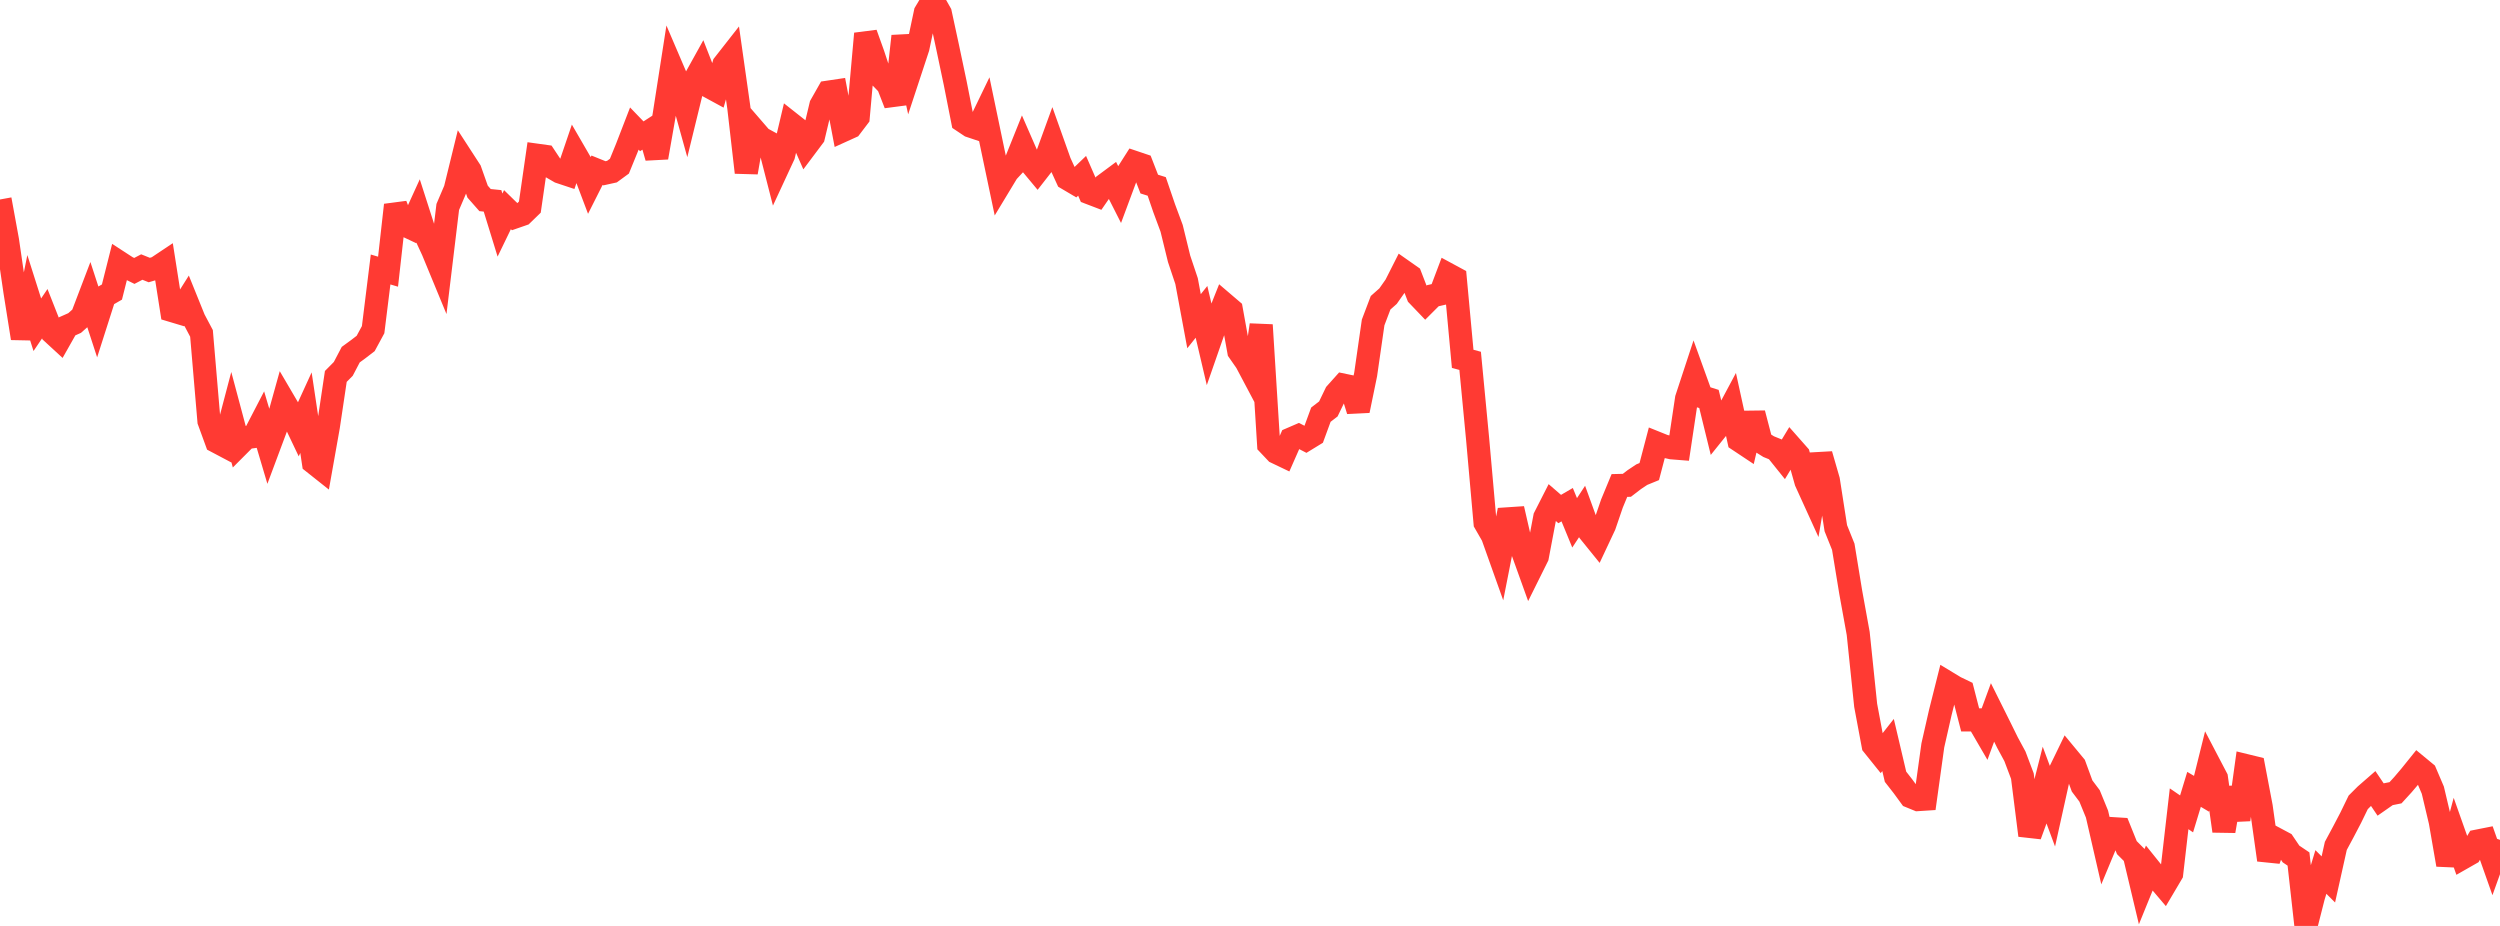 <?xml version="1.0" standalone="no"?>
<!DOCTYPE svg PUBLIC "-//W3C//DTD SVG 1.1//EN" "http://www.w3.org/Graphics/SVG/1.1/DTD/svg11.dtd">

<svg width="135" height="50" viewBox="0 0 135 50" preserveAspectRatio="none" 
  xmlns="http://www.w3.org/2000/svg"
  xmlns:xlink="http://www.w3.org/1999/xlink">


<polyline points="0.0, 10.772 0.403, 12.975 0.806, 15.735 1.209, 18.266 1.612, 16.266 2.015, 17.536 2.418, 16.94 2.821, 17.964 3.224, 18.335 3.627, 17.622 4.03, 17.443 4.433, 17.084 4.836, 16.026 5.239, 17.263 5.642, 16.002 6.045, 15.77 6.448, 14.169 6.851, 14.431 7.254, 14.63 7.657, 14.42 8.06, 14.582 8.463, 14.463 8.866, 14.194 9.269, 16.764 9.672, 16.885 10.075, 16.246 10.478, 17.242 10.881, 18.003 11.284, 22.737 11.687, 23.841 12.09, 24.054 12.493, 22.525 12.896, 24.034 13.299, 23.63 13.701, 23.575 14.104, 22.798 14.507, 24.158 14.91, 23.079 15.313, 21.631 15.716, 22.318 16.119, 23.165 16.522, 22.283 16.925, 24.976 17.328, 25.296 17.731, 23.027 18.134, 20.327 18.537, 19.92 18.94, 19.151 19.343, 18.857 19.746, 18.547 20.149, 17.802 20.552, 14.552 20.955, 14.671 21.358, 11.073 21.761, 12.105 22.164, 12.295 22.567, 11.411 22.97, 12.666 23.373, 13.536 23.776, 14.512 24.179, 11.175 24.582, 10.23 24.985, 8.587 25.388, 9.209 25.791, 10.348 26.194, 10.805 26.597, 10.846 27.0, 12.154 27.403, 11.321 27.806, 11.715 28.209, 11.575 28.612, 11.184 29.015, 8.385 29.418, 8.441 29.821, 9.05 30.224, 9.283 30.627, 9.417 31.03, 8.232 31.433, 8.928 31.836, 9.994 32.239, 9.194 32.642, 9.357 33.045, 9.268 33.448, 8.973 33.851, 7.985 34.254, 6.942 34.657, 7.36 35.06, 7.099 35.463, 8.505 35.866, 6.21 36.269, 3.624 36.672, 4.565 37.075, 6.014 37.478, 4.365 37.881, 3.638 38.284, 4.672 38.687, 4.891 39.09, 3.482 39.493, 2.968 39.896, 5.805 40.299, 9.312 40.701, 6.991 41.104, 7.457 41.507, 7.677 41.91, 9.25 42.313, 8.381 42.716, 6.678 43.119, 6.996 43.522, 7.914 43.925, 7.377 44.328, 5.687 44.731, 4.976 45.134, 4.916 45.537, 7.039 45.94, 6.856 46.343, 6.326 46.746, 1.819 47.149, 2.941 47.552, 4.163 47.955, 4.58 48.358, 5.618 48.761, 1.953 49.164, 3.803 49.567, 2.58 49.97, 0.675 50.373, 0.0 50.776, 0.713 51.179, 2.58 51.582, 4.492 51.985, 6.532 52.388, 6.801 52.791, 6.936 53.194, 6.102 53.597, 8.035 54.0, 9.954 54.403, 9.287 54.806, 8.853 55.209, 7.849 55.612, 8.771 56.015, 9.255 56.418, 8.738 56.821, 7.63 57.224, 8.762 57.627, 9.643 58.03, 9.881 58.433, 9.493 58.836, 10.417 59.239, 10.571 59.642, 9.987 60.045, 9.688 60.448, 10.484 60.851, 9.4 61.254, 8.767 61.657, 8.903 62.06, 9.94 62.463, 10.067 62.866, 11.246 63.269, 12.332 63.672, 13.977 64.075, 15.181 64.478, 17.346 64.881, 16.84 65.284, 18.559 65.687, 17.401 66.09, 16.391 66.493, 16.735 66.896, 18.969 67.299, 19.547 67.701, 20.306 68.104, 17.549 68.507, 23.998 68.91, 24.424 69.313, 24.617 69.716, 23.702 70.119, 23.528 70.522, 23.737 70.925, 23.49 71.328, 22.392 71.731, 22.083 72.134, 21.247 72.537, 20.797 72.94, 20.881 73.343, 22.173 73.746, 20.214 74.149, 17.413 74.552, 16.349 74.955, 15.992 75.358, 15.419 75.761, 14.623 76.164, 14.906 76.567, 15.951 76.97, 16.372 77.373, 15.969 77.776, 15.876 78.179, 14.809 78.582, 15.027 78.985, 19.377 79.388, 19.486 79.791, 23.699 80.194, 28.234 80.597, 28.935 81.0, 30.066 81.403, 28.019 81.806, 27.992 82.209, 29.747 82.612, 30.868 83.015, 30.057 83.418, 27.931 83.821, 27.139 84.224, 27.488 84.627, 27.253 85.03, 28.233 85.433, 27.618 85.836, 28.729 86.239, 29.227 86.642, 28.37 87.045, 27.192 87.448, 26.217 87.851, 26.207 88.254, 25.898 88.657, 25.63 89.06, 25.465 89.463, 23.928 89.866, 24.09 90.269, 24.18 90.672, 24.212 91.075, 21.526 91.478, 20.3 91.881, 21.417 92.284, 21.544 92.687, 23.187 93.09, 22.685 93.493, 21.931 93.896, 23.773 94.299, 24.041 94.701, 22.321 95.104, 23.866 95.507, 24.118 95.91, 24.282 96.313, 24.784 96.716, 24.116 97.119, 24.573 97.522, 26.007 97.925, 26.892 98.328, 24.54 98.731, 25.933 99.134, 28.523 99.537, 29.526 99.94, 31.986 100.343, 34.207 100.746, 38.089 101.149, 40.241 101.552, 40.743 101.955, 40.23 102.358, 41.944 102.761, 42.46 103.164, 43.012 103.567, 43.177 103.97, 43.151 104.373, 40.251 104.776, 38.478 105.179, 36.873 105.582, 37.117 105.985, 37.311 106.388, 38.875 106.791, 38.875 107.194, 39.568 107.597, 38.469 108.0, 39.278 108.403, 40.096 108.806, 40.841 109.209, 41.909 109.612, 45.109 110.015, 44.001 110.418, 42.418 110.821, 43.505 111.224, 41.686 111.627, 40.856 112.03, 41.343 112.433, 42.442 112.836, 42.978 113.239, 43.964 113.642, 45.715 114.045, 44.746 114.448, 44.771 114.851, 45.772 115.254, 46.176 115.657, 47.87 116.06, 46.88 116.463, 47.382 116.866, 47.857 117.269, 47.175 117.672, 43.674 118.075, 43.95 118.478, 42.625 118.881, 42.864 119.284, 41.241 119.687, 42.011 120.09, 44.876 120.493, 42.551 120.896, 44.261 121.299, 41.348 121.701, 41.446 122.104, 43.564 122.507, 46.436 122.91, 45.306 123.313, 45.521 123.716, 46.116 124.119, 46.387 124.522, 50.0 124.925, 48.417 125.328, 47.087 125.731, 47.489 126.134, 45.678 126.537, 44.927 126.94, 44.157 127.343, 43.328 127.746, 42.925 128.149, 42.574 128.552, 43.171 128.955, 42.89 129.358, 42.809 129.761, 42.368 130.164, 41.893 130.567, 41.393 130.97, 41.726 131.373, 42.669 131.776, 44.371 132.179, 46.695 132.582, 45.189 132.985, 46.327 133.388, 46.097 133.791, 45.417 134.194, 45.337 134.597, 46.477 135.0, 45.353" fill="none" stroke="#ff3a33" stroke-width="1.25"/>

</svg>